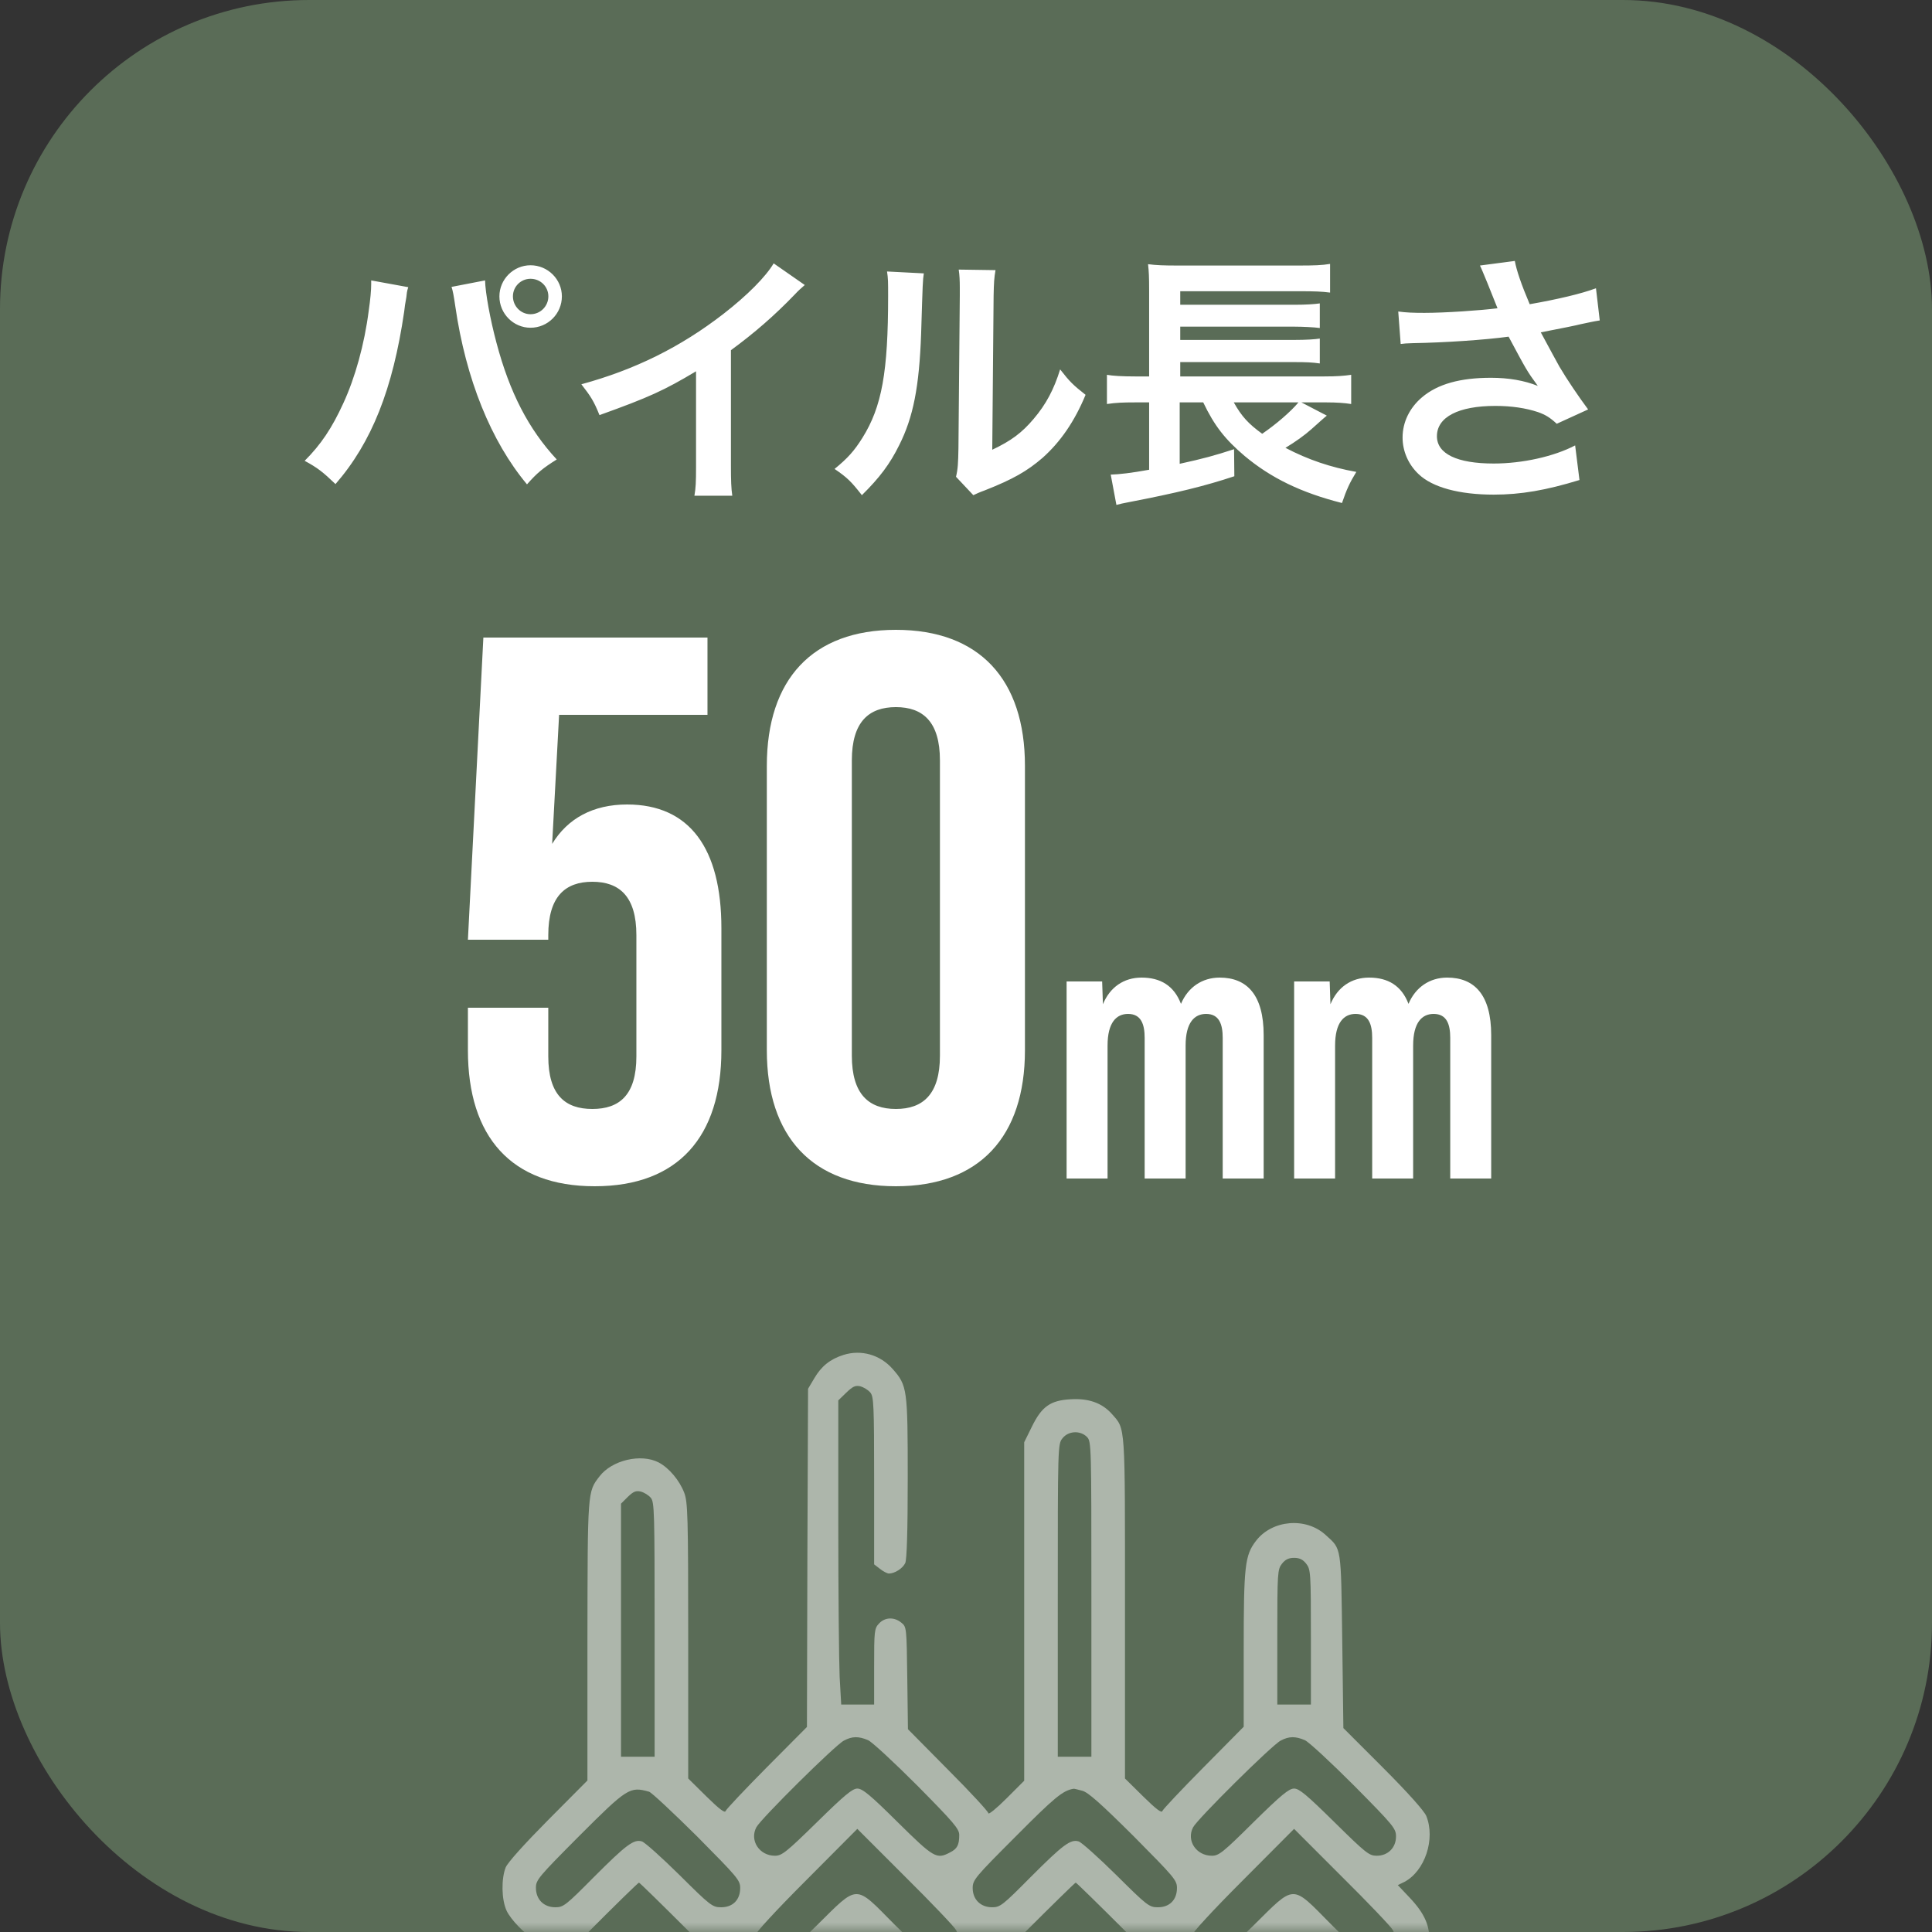 <svg width="100" height="100" viewBox="0 0 100 100" fill="none" xmlns="http://www.w3.org/2000/svg">
<rect x="0" y="0" width="100" height="100" fill="#333333" stroke="none"/>
<rect width="100" height="100" rx="16" fill="#5A6C57"/>
<mask id="mask0_2023_391" style="mask-type:alpha" maskUnits="userSpaceOnUse" x="0" y="0" width="100" height="100">
<rect width="100" height="100" rx="16" fill="#85A98F"/>
</mask>
<g mask="url(#mask0_2023_391)">
<path d="M43.657 70.131C42.961 70.351 42.509 70.722 42.149 71.337L41.825 71.882L41.79 80.635L41.767 89.387L39.692 91.474C38.556 92.622 37.593 93.642 37.559 93.735C37.524 93.862 37.234 93.642 36.561 92.981L35.622 92.054V84.924C35.622 78.42 35.599 77.748 35.414 77.261C35.17 76.623 34.625 75.974 34.092 75.696C33.176 75.22 31.669 75.58 31.032 76.415C30.405 77.226 30.417 77.133 30.405 84.924V92.158L28.377 94.198C27.136 95.451 26.29 96.39 26.174 96.656C25.942 97.248 25.954 98.314 26.22 98.894C26.429 99.358 27.275 100.227 27.519 100.227C27.6 100.227 27.391 100.517 27.055 100.865C26.301 101.665 26 102.291 26 103.125C26 104.679 27.217 105.908 28.748 105.908C29.281 105.908 29.35 105.861 30.753 104.679C31.553 104.006 32.4 103.299 32.643 103.102L33.072 102.754L34.556 104.204C35.947 105.572 36.063 105.653 36.701 105.792C38.266 106.151 39.738 105.201 40.074 103.624C40.144 103.334 40.236 103.241 40.526 103.172C41.222 103.033 41.593 102.754 42.949 101.41L44.306 100.065L45.743 101.479C47.088 102.789 47.239 102.893 47.9 103.079C48.514 103.253 48.607 103.322 48.607 103.554C48.607 103.972 49.059 104.83 49.465 105.177C50.369 105.942 51.482 106.105 52.491 105.629C52.873 105.444 53.499 104.922 54.346 104.064L55.609 102.778L56.954 104.099C58.415 105.537 58.763 105.769 59.62 105.873C61.046 106.035 62.38 105.061 62.681 103.624C62.751 103.334 62.843 103.241 63.133 103.172C63.829 103.033 64.2 102.754 65.556 101.41L66.912 100.065L68.35 101.468C69.648 102.743 69.846 102.893 70.46 103.067C71.492 103.369 72.466 103.114 73.231 102.36C73.706 101.873 73.903 101.421 73.973 100.633C74.042 99.717 73.764 99.068 72.953 98.21L72.35 97.572L72.686 97.41C73.753 96.853 74.309 95.184 73.822 93.99C73.706 93.723 72.883 92.796 71.585 91.497L69.533 89.445L69.475 84.947C69.405 79.974 69.451 80.206 68.617 79.452C67.597 78.513 65.846 78.664 65.011 79.753C64.432 80.507 64.374 81.04 64.374 85.388V89.376L62.298 91.474C61.162 92.622 60.2 93.642 60.165 93.735C60.13 93.862 59.841 93.642 59.168 92.981L58.229 92.054V83.208C58.229 73.551 58.264 74.003 57.545 73.18C57.035 72.612 56.34 72.368 55.412 72.426C54.357 72.484 53.916 72.809 53.406 73.852L53.012 74.652V83.417V92.17L52.085 93.097C51.575 93.607 51.157 93.944 51.157 93.851C51.157 93.77 50.218 92.749 49.071 91.602L46.995 89.503L46.961 86.86C46.926 84.228 46.926 84.205 46.648 83.985C46.277 83.683 45.801 83.707 45.5 84.031C45.256 84.286 45.245 84.414 45.245 86.269V88.228H44.387H43.541L43.459 86.779C43.425 85.979 43.39 82.443 43.39 78.907V72.484L43.796 72.09C44.132 71.766 44.271 71.696 44.526 71.754C44.7 71.8 44.932 71.939 45.048 72.079C45.222 72.287 45.245 72.693 45.245 76.635V80.971L45.546 81.203C45.72 81.342 45.929 81.446 46.01 81.446C46.311 81.446 46.729 81.179 46.856 80.901C46.937 80.716 46.984 79.266 46.984 76.484C46.984 71.893 46.961 71.719 46.207 70.861C45.558 70.119 44.572 69.841 43.657 70.131ZM56.258 74.374C56.49 74.606 56.49 74.757 56.49 82.768V90.929H55.621H54.751V82.837C54.751 74.838 54.751 74.745 54.995 74.444C55.296 74.061 55.911 74.026 56.258 74.374ZM33.686 77.528C33.872 77.748 33.883 78.246 33.883 84.344V90.929H33.014H32.144V84.379V77.829L32.492 77.481C32.782 77.203 32.91 77.145 33.165 77.203C33.339 77.249 33.57 77.388 33.686 77.528ZM67.608 80.936C67.84 81.237 67.852 81.376 67.852 84.739V88.228H66.982H66.113V84.739C66.113 81.376 66.124 81.237 66.356 80.936C66.53 80.716 66.704 80.635 66.982 80.635C67.26 80.635 67.434 80.716 67.608 80.936ZM44.932 90.071C45.14 90.164 46.277 91.219 47.482 92.425C49.36 94.326 49.65 94.662 49.65 94.975C49.65 95.497 49.546 95.694 49.175 95.88C48.479 96.251 48.34 96.169 46.462 94.314C45.048 92.912 44.642 92.576 44.375 92.576C44.12 92.576 43.703 92.923 42.288 94.314C40.689 95.88 40.468 96.053 40.109 96.053C39.309 96.053 38.787 95.265 39.147 94.581C39.379 94.141 43.239 90.315 43.68 90.094C44.109 89.863 44.445 89.863 44.932 90.071ZM67.539 90.071C67.747 90.164 68.883 91.219 70.089 92.425C72.129 94.488 72.257 94.639 72.257 95.056C72.257 95.636 71.84 96.053 71.26 96.053C70.866 96.053 70.704 95.926 69.069 94.314C67.631 92.9 67.249 92.576 66.982 92.576C66.716 92.576 66.321 92.9 64.884 94.314C63.295 95.891 63.087 96.053 62.727 96.053C61.916 96.053 61.394 95.265 61.754 94.581C61.985 94.141 65.846 90.315 66.287 90.094C66.716 89.863 67.052 89.863 67.539 90.071ZM33.594 92.738C33.721 92.773 34.834 93.816 36.075 95.045C38.173 97.166 38.312 97.317 38.312 97.723C38.312 98.337 37.929 98.72 37.327 98.72C36.874 98.72 36.77 98.639 35.17 97.05C34.243 96.135 33.362 95.346 33.223 95.311C32.805 95.184 32.411 95.485 30.753 97.143C29.293 98.616 29.165 98.72 28.748 98.72C28.145 98.72 27.739 98.314 27.739 97.711C27.739 97.305 27.866 97.155 29.977 95.033C32.469 92.541 32.597 92.46 33.594 92.738ZM56.026 92.691C56.328 92.773 57 93.375 58.681 95.045C60.78 97.166 60.919 97.317 60.919 97.723C60.919 98.337 60.536 98.72 59.933 98.72C59.481 98.72 59.377 98.639 57.777 97.05C56.85 96.135 55.968 95.346 55.829 95.311C55.412 95.184 55.018 95.485 53.36 97.143C51.899 98.616 51.772 98.72 51.354 98.72C50.752 98.72 50.346 98.314 50.346 97.723C50.346 97.305 50.473 97.155 52.583 95.045C54.577 93.039 55.006 92.68 55.563 92.587C55.597 92.576 55.806 92.633 56.026 92.691ZM49.488 99.902C49.72 100.331 49.697 100.726 49.418 101.073C49.117 101.456 48.607 101.572 48.178 101.34C48.004 101.247 47.146 100.459 46.288 99.601C44.213 97.503 44.456 97.503 42.242 99.694C41.303 100.621 40.422 101.398 40.26 101.444C39.576 101.607 38.88 100.911 39.042 100.239C39.089 100.053 40.121 98.929 41.744 97.305L44.375 94.662L46.845 97.132C48.201 98.476 49.395 99.728 49.488 99.902ZM72.095 99.902C72.35 100.389 72.292 100.784 71.921 101.166C71.26 101.815 70.935 101.653 68.895 99.601C66.82 97.503 67.063 97.503 64.849 99.694C63.91 100.621 63.029 101.398 62.867 101.444C62.182 101.607 61.487 100.911 61.649 100.239C61.696 100.053 62.727 98.929 64.35 97.305L66.982 94.662L69.451 97.132C70.808 98.476 72.002 99.728 72.095 99.902ZM35.646 99.96C37.025 101.352 38.219 102.638 38.289 102.824C38.451 103.253 38.127 103.948 37.698 104.099C37.106 104.296 36.77 104.076 35.043 102.36C33.663 100.992 33.292 100.691 33.026 100.691C32.747 100.691 32.376 101.004 30.927 102.43C29.327 104.006 29.13 104.169 28.759 104.169C28.18 104.169 27.739 103.74 27.739 103.16C27.739 102.743 27.866 102.592 30.371 100.088C31.82 98.627 33.037 97.445 33.072 97.445C33.107 97.445 34.266 98.581 35.646 99.96ZM58.252 99.96C59.632 101.352 60.826 102.638 60.896 102.812C61.046 103.241 60.942 103.659 60.583 103.937C60.235 104.215 59.841 104.227 59.412 104.006C59.238 103.914 58.392 103.125 57.534 102.267C56.247 100.957 55.911 100.691 55.632 100.691C55.354 100.691 54.995 100.992 53.534 102.43C51.899 104.041 51.737 104.169 51.343 104.169C50.752 104.169 50.346 103.751 50.346 103.16C50.346 102.754 50.485 102.592 52.977 100.088C54.427 98.639 55.644 97.445 55.679 97.445C55.714 97.445 56.873 98.581 58.252 99.96Z" fill="white" fill-opacity="0.5"/>
</g>
<path d="M19.213 14.514L21.131 14.864C21.089 15.018 21.075 15.032 21.061 15.144L21.033 15.382L20.963 15.788L20.921 16.124C20.333 20.142 19.241 22.9 17.365 25.056C16.707 24.426 16.441 24.216 15.769 23.852C16.609 23.012 17.183 22.158 17.771 20.87C18.373 19.568 18.863 17.832 19.087 16.068C19.171 15.494 19.213 15.018 19.213 14.71C19.213 14.668 19.213 14.598 19.213 14.514ZM23.371 14.85L25.107 14.514C25.121 15.158 25.373 16.53 25.695 17.734C26.381 20.324 27.361 22.214 28.817 23.782C28.103 24.23 27.809 24.468 27.277 25.07C25.415 22.844 24.113 19.624 23.567 15.858C23.483 15.284 23.441 15.06 23.371 14.85ZM27.459 13.73C28.355 13.73 29.083 14.458 29.083 15.34C29.083 16.236 28.355 16.964 27.459 16.964C26.577 16.964 25.849 16.236 25.849 15.34C25.849 14.458 26.577 13.73 27.459 13.73ZM27.459 14.43C26.955 14.43 26.549 14.836 26.549 15.34C26.549 15.844 26.955 16.264 27.459 16.264C27.977 16.264 28.383 15.844 28.383 15.34C28.383 14.836 27.977 14.43 27.459 14.43ZM40.045 13.632L41.655 14.752C41.417 14.962 41.347 15.018 41.137 15.242C40.087 16.334 39.037 17.244 37.833 18.126V24.104C37.833 24.874 37.847 25.28 37.903 25.658H35.943C36.013 25.252 36.027 24.972 36.027 24.146V19.218C34.389 20.198 33.605 20.562 31.029 21.486C30.735 20.758 30.581 20.52 30.091 19.89C32.863 19.134 35.215 17.972 37.441 16.25C38.687 15.284 39.639 14.318 40.045 13.632ZM45.913 14.052L47.817 14.15C47.761 14.542 47.761 14.542 47.677 17.286C47.579 20.016 47.271 21.598 46.543 23.04C46.067 24.006 45.535 24.72 44.611 25.63C44.065 24.93 43.855 24.72 43.197 24.272C43.883 23.712 44.219 23.334 44.639 22.662C45.647 21.052 45.969 19.246 45.969 15.326C45.969 14.556 45.969 14.43 45.913 14.052ZM49.623 13.954L51.527 13.982C51.457 14.388 51.443 14.626 51.429 15.312L51.359 23.278C52.339 22.816 52.899 22.396 53.501 21.682C54.145 20.926 54.551 20.156 54.873 19.12C55.363 19.75 55.545 19.932 56.189 20.436C55.615 21.822 54.887 22.872 53.963 23.698C53.165 24.384 52.437 24.804 50.981 25.378C50.673 25.49 50.561 25.546 50.379 25.63L49.483 24.678C49.581 24.272 49.595 23.964 49.609 23.194L49.679 15.298V14.878C49.679 14.528 49.665 14.22 49.623 13.954ZM67.361 20.828L68.677 21.514C68.565 21.598 68.397 21.752 67.879 22.214C67.515 22.536 67.067 22.858 66.535 23.18C67.711 23.796 68.873 24.188 70.203 24.426C69.867 24.972 69.699 25.336 69.461 26.036C67.361 25.504 65.793 24.748 64.421 23.6C63.413 22.746 62.853 22.032 62.279 20.828H61.061V24.006C62.279 23.74 62.895 23.572 63.875 23.25L63.889 24.65C62.377 25.154 60.893 25.518 58.415 25.994C58.079 26.064 58.037 26.064 57.785 26.134L57.491 24.566C57.939 24.552 58.555 24.482 59.479 24.314V20.828H58.723C58.135 20.828 57.757 20.842 57.295 20.912V19.4C57.589 19.456 58.107 19.484 58.751 19.484H59.479V15.06C59.479 14.304 59.465 14.066 59.423 13.674C59.843 13.73 60.263 13.744 60.949 13.744H67.221C68.033 13.744 68.425 13.73 68.845 13.66V15.144C68.397 15.088 68.075 15.074 67.235 15.074H61.089V15.774H67.025C67.585 15.774 68.019 15.746 68.313 15.704V16.978C68.033 16.936 67.375 16.908 67.025 16.908H61.089V17.594H67.025C67.585 17.594 68.047 17.566 68.313 17.524V18.812C67.921 18.756 67.599 18.742 67.025 18.742H61.089V19.484H68.551C69.181 19.484 69.559 19.456 69.937 19.4V20.912C69.587 20.856 69.167 20.828 68.677 20.828H67.361ZM67.207 20.828H63.861C64.267 21.556 64.617 21.934 65.331 22.452C66.031 21.976 66.815 21.304 67.207 20.828ZM72.499 17.804L72.373 16.124C72.793 16.18 73.157 16.194 73.731 16.194C74.781 16.194 76.643 16.068 77.511 15.956C77.273 15.34 76.671 13.856 76.601 13.744L78.407 13.506C78.491 13.982 78.743 14.724 79.177 15.746C80.619 15.494 81.865 15.2 82.607 14.92L82.803 16.586C82.439 16.642 82.285 16.684 81.809 16.782C81.599 16.838 80.913 16.978 79.751 17.202C80.255 18.14 80.577 18.728 80.717 18.98C81.095 19.624 81.711 20.534 82.201 21.192L80.577 21.934C80.227 21.612 80.003 21.472 79.611 21.332C78.981 21.122 78.239 21.01 77.399 21.01C75.495 21.01 74.375 21.584 74.375 22.578C74.375 23.488 75.411 23.992 77.315 23.992C78.799 23.992 80.437 23.628 81.529 23.054L81.753 24.846C80.017 25.378 78.715 25.602 77.315 25.602C75.523 25.602 74.137 25.224 73.423 24.538C72.891 24.034 72.597 23.348 72.597 22.648C72.597 21.85 72.961 21.108 73.605 20.562C74.417 19.876 75.579 19.554 77.175 19.554C78.085 19.554 78.897 19.694 79.597 19.974C79.023 19.19 79.009 19.148 78.085 17.426C76.853 17.594 74.781 17.734 73.115 17.762C72.765 17.776 72.709 17.776 72.499 17.804Z" fill="white"/>
<path d="M30.779 61.4C26.459 61.4 24.219 58.84 24.219 54.36V52.16H28.379V54.68C28.379 56.68 29.259 57.4 30.659 57.4C32.059 57.4 32.939 56.68 32.939 54.68V48.4C32.939 46.4 32.059 45.64 30.659 45.64C29.259 45.64 28.379 46.4 28.379 48.4V48.64H24.219L25.019 33H36.619V37H28.939L28.579 43.68C29.379 42.36 30.699 41.64 32.459 41.64C35.699 41.64 37.339 43.92 37.339 48.04V54.36C37.339 58.84 35.099 61.4 30.779 61.4ZM46.371 61.4C42.051 61.4 39.691 58.84 39.691 54.36V39.64C39.691 35.16 42.051 32.6 46.371 32.6C50.691 32.6 53.051 35.16 53.051 39.64V54.36C53.051 58.84 50.691 61.4 46.371 61.4ZM46.371 57.4C47.771 57.4 48.651 56.64 48.651 54.64V39.36C48.651 37.36 47.771 36.6 46.371 36.6C44.971 36.6 44.091 37.36 44.091 39.36V54.64C44.091 56.64 44.971 57.4 46.371 57.4ZM63.127 50.6C64.547 50.6 65.407 51.5 65.407 53.58V61H63.287V53.72C63.287 53.02 63.107 52.48 62.427 52.48C61.827 52.48 61.367 52.92 61.367 54.12V61H59.247V53.72C59.247 53.02 59.067 52.48 58.387 52.48C57.787 52.48 57.327 52.92 57.327 54.12V61H55.207V50.8H57.047L57.087 51.98C57.447 51.1 58.167 50.6 59.087 50.6C60.067 50.6 60.767 51.02 61.127 51.96C61.487 51.1 62.227 50.6 63.127 50.6ZM74.904 50.6C76.324 50.6 77.184 51.5 77.184 53.58V61H75.064V53.72C75.064 53.02 74.884 52.48 74.204 52.48C73.604 52.48 73.144 52.92 73.144 54.12V61H71.024V53.72C71.024 53.02 70.844 52.48 70.164 52.48C69.564 52.48 69.104 52.92 69.104 54.12V61H66.984V50.8H68.824L68.864 51.98C69.224 51.1 69.944 50.6 70.864 50.6C71.844 50.6 72.544 51.02 72.904 51.96C73.264 51.1 74.004 50.6 74.904 50.6Z" fill="white"/>
</svg>
